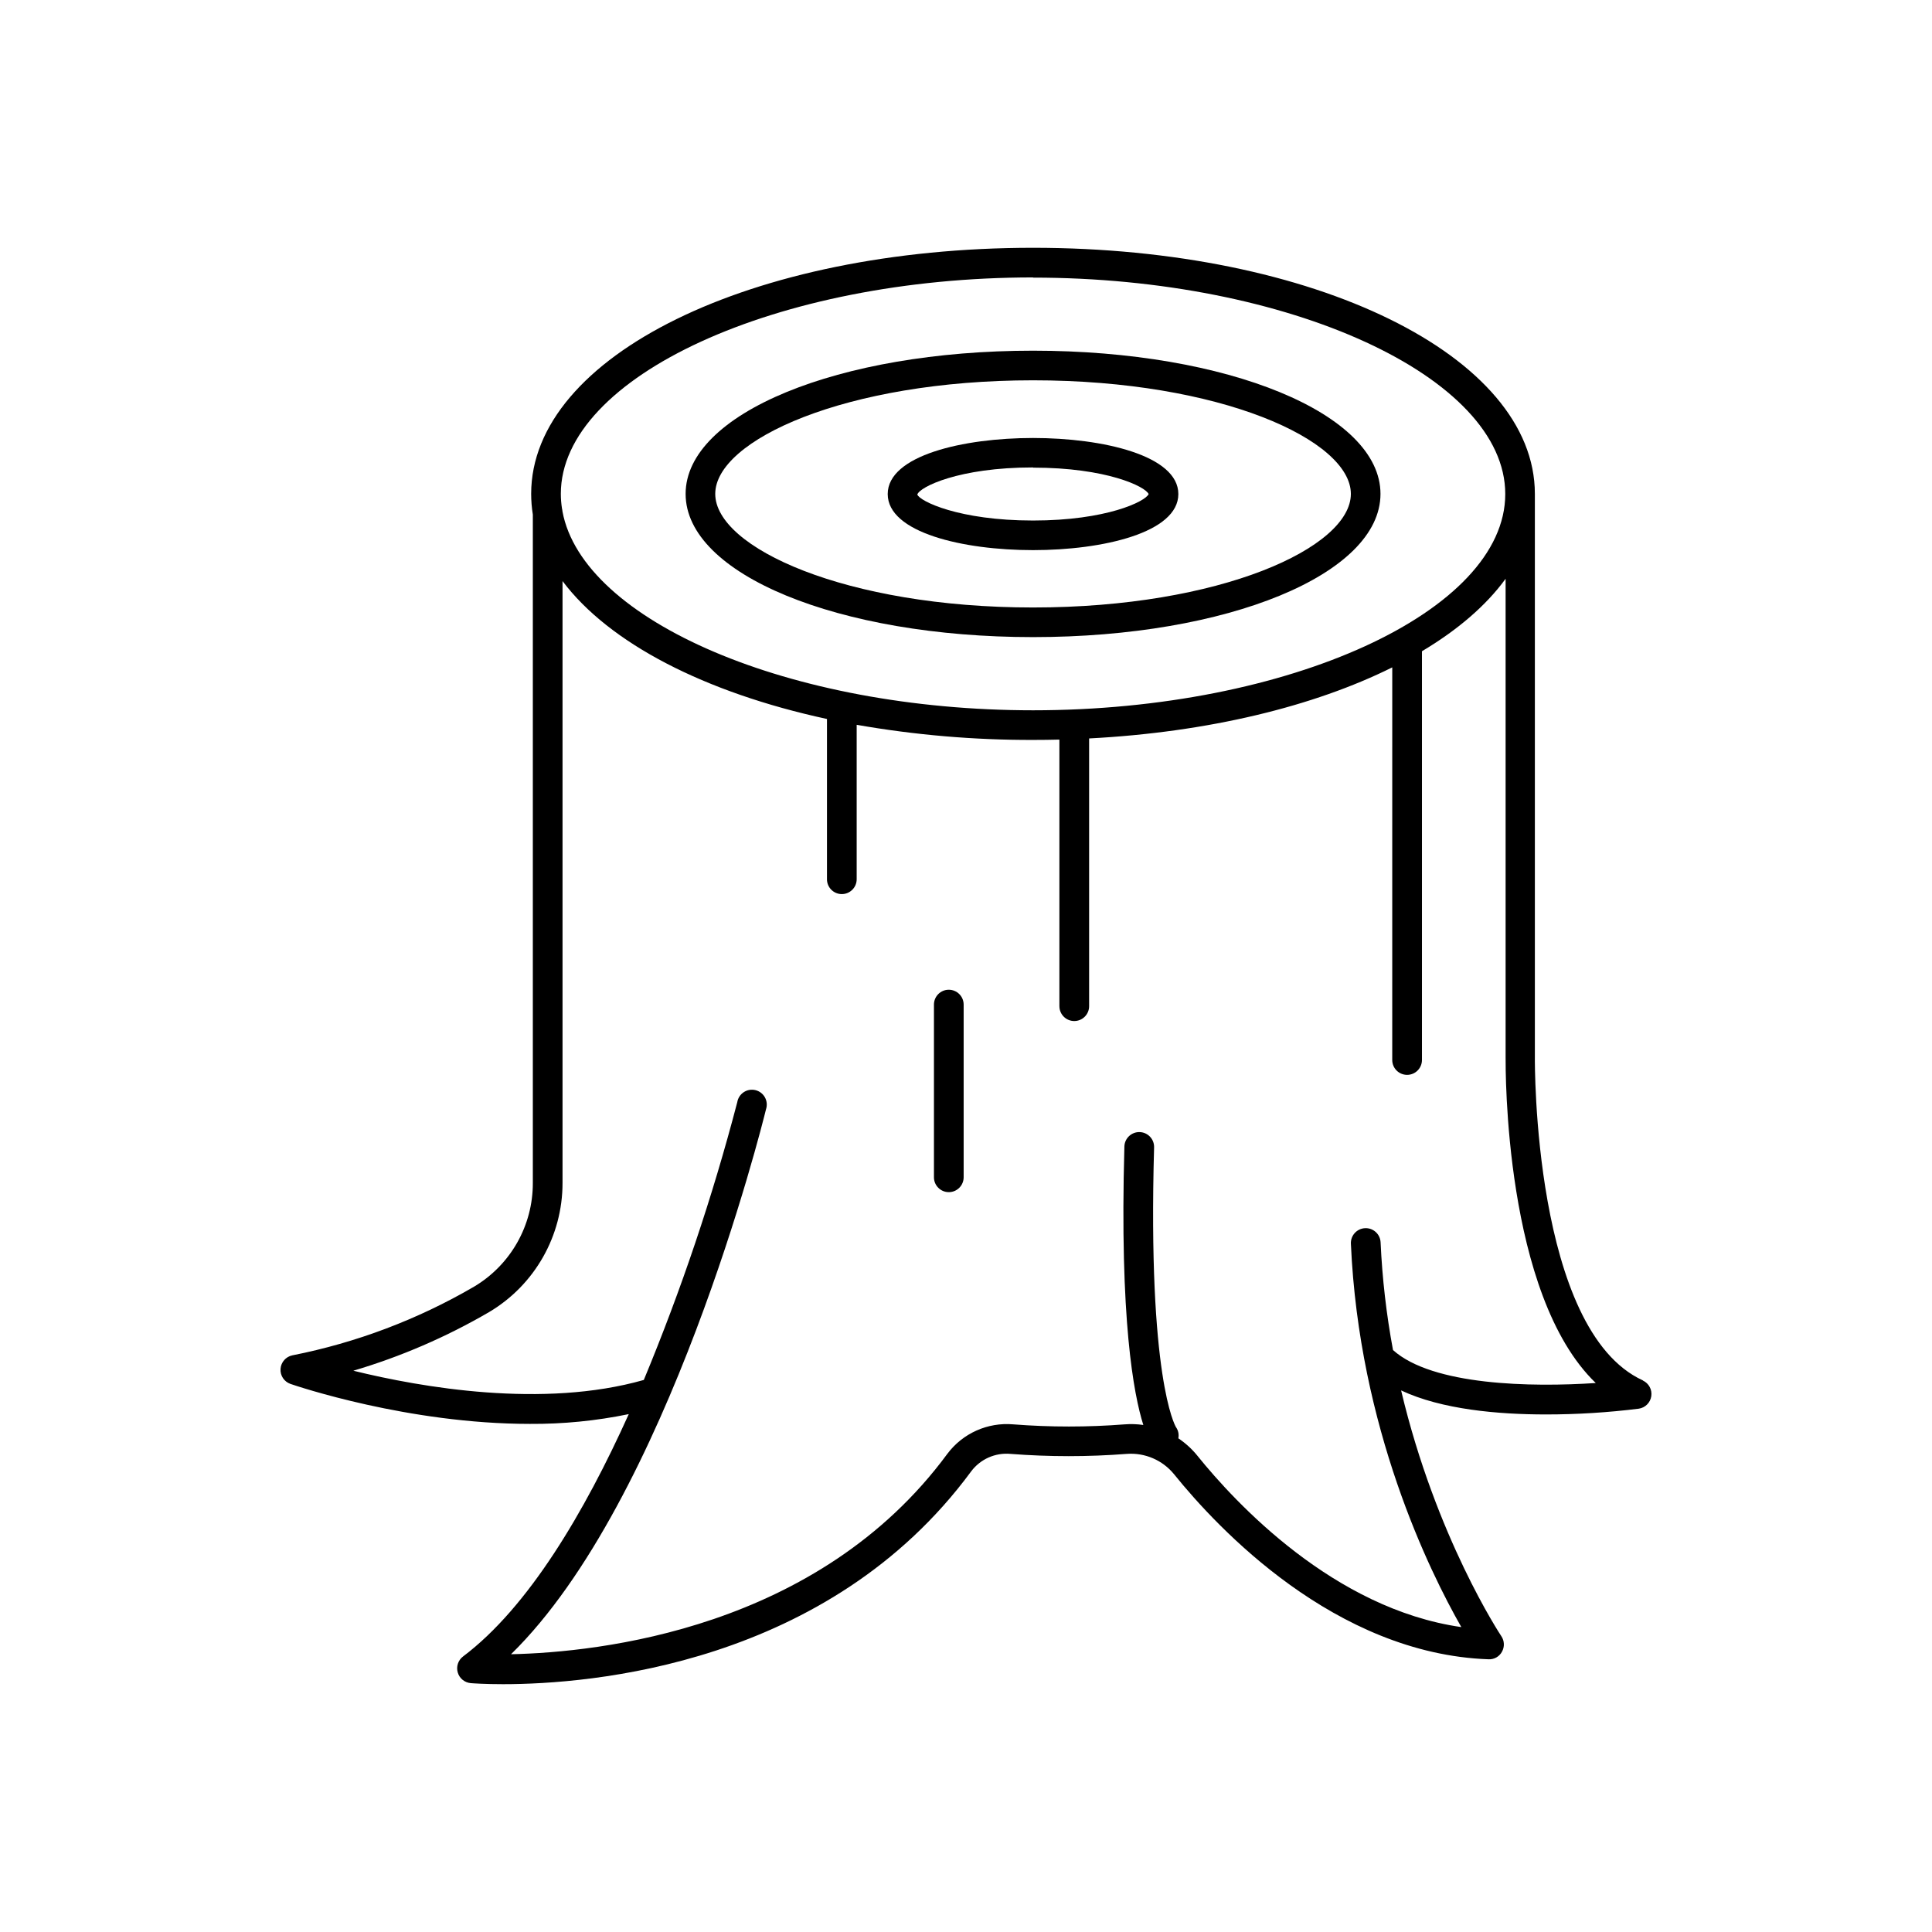 <?xml version="1.0" encoding="UTF-8"?>
<!-- Uploaded to: ICON Repo, www.iconrepo.com, Generator: ICON Repo Mixer Tools -->
<svg fill="#000000" width="800px" height="800px" version="1.1" viewBox="144 144 512 512" xmlns="http://www.w3.org/2000/svg">
 <g>
  <path d="m417.77 312.84c51.621 0 92.074-16.668 92.074-37.953 0-21.285-40.453-37.953-92.074-37.953-51.621 0-92.074 16.668-92.074 37.953 0 21.285 40.445 37.953 92.074 37.953zm0-68.055c49.633 0 84.223 15.863 84.223 30.102 0 14.238-34.586 30.102-84.223 30.102-49.633 0-84.223-15.863-84.223-30.102 0-14.238 34.59-30.102 84.223-30.102z"/>
  <path d="m417.77 289.79c18.539 0 38.504-4.644 38.504-14.859 0-10.215-19.965-14.859-38.504-14.859-18.539 0-38.516 4.644-38.516 14.859 0 10.215 19.969 14.859 38.516 14.859zm0-21.863c19.445 0 29.777 5 30.633 7.008-0.855 1.969-11.188 7.008-30.633 7.008-19.68 0-30.062-5.137-30.672-6.887 0.609-1.992 10.934-7.18 30.672-7.18z"/>
  <path d="m579.38 509.82c-29.137-13.312-28.633-84.762-28.625-85.531v-149.41c0-36.566-58.41-65.211-132.99-65.211s-133 28.645-133 65.211c0.004 1.836 0.148 3.668 0.441 5.481v177.17c0.023 11.258-5.894 21.691-15.566 27.445-14.93 8.703-31.207 14.855-48.156 18.203-1.734 0.355-3.016 1.824-3.137 3.586-0.125 1.766 0.945 3.394 2.613 3.984 1.645 0.562 31.23 10.598 63.457 10.598 8.805 0.059 17.594-0.809 26.215-2.59-11.691 25.93-26.566 51.168-43.926 64.234-1.293 0.984-1.852 2.664-1.398 4.227 0.449 1.562 1.816 2.688 3.438 2.832 0.621 0.051 3.691 0.277 8.57 0.277 22.984 0 86.188-4.969 124.06-56.402v-0.004c2.438-3.242 6.379-4.992 10.418-4.625 10.258 0.797 20.559 0.797 30.812 0 4.828-0.359 9.527 1.672 12.574 5.441 11.492 14.25 42.629 47.539 83.297 48.992 1.48 0.078 2.871-0.707 3.57-2.016 0.715-1.289 0.652-2.867-0.168-4.094-0.227-0.336-17.348-26.184-26.566-65.141 10.746 5.059 25.703 6.367 38.375 6.367 8.223 0 16.441-0.508 24.602-1.527 1.719-0.25 3.07-1.598 3.324-3.32 0.254-1.719-0.648-3.398-2.223-4.137zm-161.61-292.25c67.828 0 125.14 26.273 125.14 57.359 0 31.082-57.301 57.305-125.14 57.305-64.422 0-119.34-23.695-124.71-52.703-0.02-0.266-0.062-0.527-0.129-0.785-0.199-1.281-0.301-2.574-0.305-3.867 0-31.086 57.309-57.359 125.14-57.359zm95.391 284.21c-1.754-9.426-2.852-18.961-3.289-28.539-0.094-2.172-1.934-3.856-4.106-3.762-2.176 0.094-3.859 1.934-3.766 4.109 2.156 48.895 20.781 86.738 29.266 101.61-33.801-4.84-59.855-32.906-69.934-45.402v-0.004c-1.445-1.785-3.152-3.344-5.059-4.625 0.211-1.027-0.016-2.094-0.621-2.949-0.305-0.512-7.519-13.246-5.805-74.156 0.062-2.172-1.648-3.984-3.824-4.047-2.172-0.062-3.984 1.648-4.047 3.82-1.289 45.777 2.449 65.672 5.019 73.801-1.629-0.238-3.281-0.297-4.922-0.168-9.84 0.766-19.727 0.766-29.57 0-6.762-0.582-13.348 2.359-17.426 7.785-34.242 46.504-92.406 52.625-115.65 53.137 41.703-40.805 66.48-139.95 67.57-144.41 0.352-1.043 0.25-2.184-0.277-3.152-0.531-0.965-1.441-1.664-2.508-1.926-1.07-0.266-2.199-0.07-3.117 0.539-0.918 0.609-1.539 1.574-1.715 2.66-6.551 25.074-14.828 49.668-24.766 73.602-26.648 7.59-58.883 2.008-76.98-2.449 12.578-3.723 24.664-8.941 35.996-15.547 12.07-7.168 19.465-20.176 19.445-34.215v-159.5c12.34 16.434 37.609 29.52 70.082 36.547v42.469h-0.004c0 2.176 1.762 3.938 3.938 3.938 2.172 0 3.938-1.762 3.938-3.938v-40.926c15.445 2.707 31.098 4.047 46.777 4.008 2.336 0 4.652-0.031 6.945-0.09v70.652h0.004c0 2.172 1.762 3.934 3.934 3.934 2.176 0 3.938-1.762 3.938-3.934v-70.957c31.598-1.645 59.551-8.492 80.336-18.832l-0.004 104.05c0 2.176 1.762 3.938 3.938 3.938 2.172 0 3.938-1.762 3.938-3.938v-108.16-0.168c9.477-5.648 17.023-12.121 22.168-19.207v126.86c0 2.832-0.441 62.859 23.891 86.277-17.07 1.141-43.285 0.668-53.734-8.738z"/>
  <path d="m395.44 406.29c-2.172 0-3.934 1.762-3.934 3.938v45.766c0 2.172 1.762 3.938 3.934 3.938 2.176 0 3.938-1.766 3.938-3.938v-45.777c-0.004-2.168-1.766-3.926-3.938-3.926z"/>
 </g>
</svg>